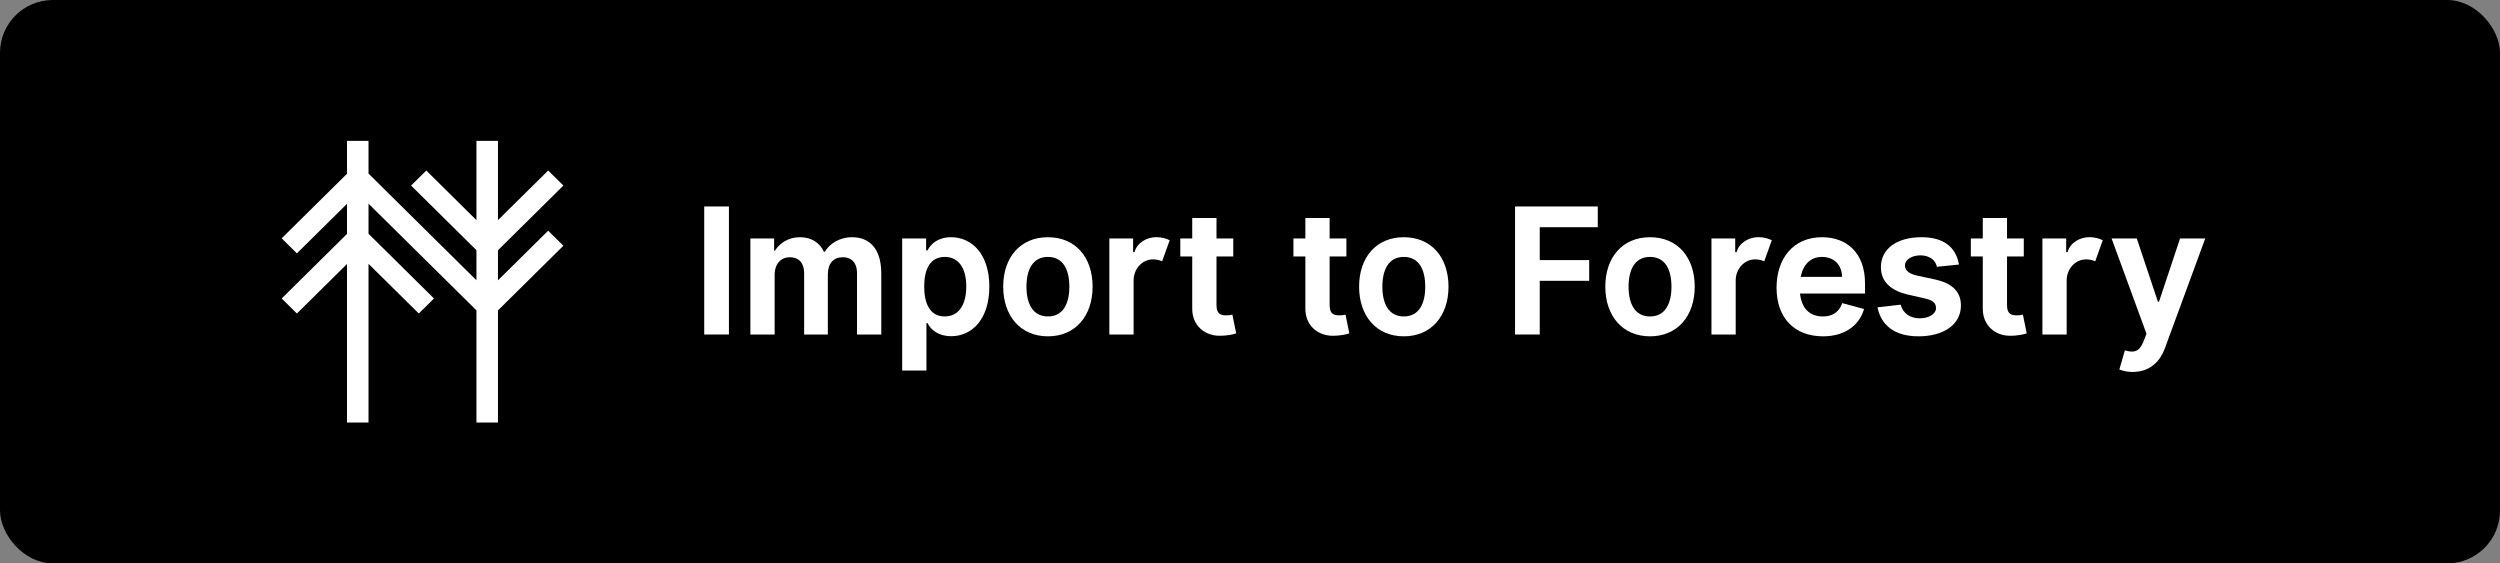 <svg width="142" height="32" viewBox="0 0 142 32" fill="none" xmlns="http://www.w3.org/2000/svg">
<rect x="0" y="0" width="142" height="32" fill="#808080" stroke="none"/>
<rect width="142" height="32" rx="3" fill="black"/>
<path d="M31.136 13.103L28.284 15.923V14.215L32 10.54L31.136 9.685L28.284 12.505V8H27.062V12.504L24.213 9.687L23.349 10.54L27.062 14.211V15.92L24.213 13.103L20.932 9.859V8H19.71V9.868L16 13.537L16.864 14.391L19.71 11.576V13.284L16 16.954L16.864 17.807L19.71 14.994V24H20.932V14.985L23.787 17.807L24.65 16.953L20.932 13.277V11.569L23.787 14.391V14.39L27.062 17.629V24H28.284V17.631L32 13.958L31.136 13.103Z" fill="white"/>
<path d="M41.403 11.727H40V19H41.403V11.727Z" fill="white"/>
<path d="M47.021 15.605C47.021 14.955 47.34 14.611 47.876 14.611C48.281 14.611 48.679 14.835 48.679 15.53V19H50.057V15.541C50.057 14.043 49.318 13.474 48.402 13.474C47.674 13.474 47.106 13.854 46.854 14.298H46.797C46.566 13.798 46.101 13.474 45.437 13.474C44.762 13.474 44.279 13.826 44.016 14.238H43.97V13.546H42.621V19H43.999V15.623C43.999 14.938 44.4 14.611 44.854 14.611C45.33 14.611 45.675 14.881 45.675 15.541V19H47.021V15.605Z" fill="white"/>
<path d="M51.244 21.046H52.622V18.354H52.685C52.87 18.73 53.3 19.096 54.024 19.096C55.242 19.096 56.194 18.098 56.194 16.276C56.194 14.433 55.203 13.474 54.021 13.474C53.293 13.474 52.87 13.847 52.685 14.22H52.604V13.546H51.244V21.046ZM54.884 16.273C54.884 17.292 54.468 17.974 53.659 17.974C52.813 17.974 52.494 17.228 52.494 16.273C52.494 15.31 52.821 14.593 53.659 14.593C54.472 14.593 54.884 15.257 54.884 16.273Z" fill="white"/>
<path d="M59.522 19.103C61.087 19.103 62.06 17.942 62.06 16.283C62.06 14.614 61.087 13.474 59.522 13.474C57.959 13.474 56.982 14.614 56.982 16.283C56.982 17.942 57.959 19.103 59.522 19.103ZM59.522 17.974C58.662 17.974 58.303 17.249 58.303 16.283C58.303 15.314 58.662 14.593 59.522 14.593C60.384 14.593 60.739 15.314 60.739 16.283C60.739 17.249 60.384 17.974 59.522 17.974Z" fill="white"/>
<path d="M66.438 13.648C66.268 13.549 65.969 13.471 65.685 13.471C65.153 13.471 64.595 13.766 64.439 14.32H64.361V13.546H63.011V19H64.389V15.907C64.396 15.303 64.847 14.732 65.501 14.732C65.724 14.732 65.934 14.803 66.008 14.845L66.438 13.648Z" fill="white"/>
<path d="M70.049 13.546H69.097V12.381H67.719V13.546H67.041V14.568H67.719V17.541C67.719 18.499 68.437 19.071 69.264 19.071C69.768 19.071 70.113 18.975 70.216 18.933L69.999 17.871C69.907 17.896 69.775 17.913 69.647 17.913C69.346 17.913 69.097 17.839 69.097 17.331V14.568H70.049V13.546Z" fill="white"/>
<path d="M76.475 13.546H75.523V12.381H74.145V13.546H73.467V14.568H74.145V17.541C74.145 18.499 74.862 19.071 75.69 19.071C76.194 19.071 76.538 18.975 76.641 18.933L76.425 17.871C76.333 17.896 76.201 17.913 76.073 17.913C75.772 17.913 75.523 17.839 75.523 17.331V14.568H76.475V13.546Z" fill="white"/>
<path d="M79.736 19.103C81.302 19.103 82.275 17.942 82.275 16.283C82.275 14.614 81.302 13.474 79.736 13.474C78.174 13.474 77.197 14.614 77.197 16.283C77.197 17.942 78.174 19.103 79.736 19.103ZM79.736 17.974C78.877 17.974 78.518 17.249 78.518 16.283C78.518 15.314 78.877 14.593 79.736 14.593C80.599 14.593 80.954 15.314 80.954 16.283C80.954 17.249 80.599 17.974 79.736 17.974Z" fill="white"/>
<path d="M90.266 14.774H87.457V12.906H90.753V11.727H86.055V19H87.457V15.95H90.266V14.774Z" fill="white"/>
<path d="M93.721 19.103C95.287 19.103 96.26 17.942 96.26 16.283C96.26 14.614 95.287 13.474 93.721 13.474C92.158 13.474 91.182 14.614 91.182 16.283C91.182 17.942 92.158 19.103 93.721 19.103ZM93.721 17.974C92.861 17.974 92.503 17.249 92.503 16.283C92.503 15.314 92.861 14.593 93.721 14.593C94.584 14.593 94.939 15.314 94.939 16.283C94.939 17.249 94.584 17.974 93.721 17.974Z" fill="white"/>
<path d="M100.637 13.648C100.467 13.549 100.169 13.471 99.885 13.471C99.352 13.471 98.794 13.766 98.638 14.32H98.56V13.546H97.211V19H98.588V15.907C98.596 15.303 99.046 14.732 99.7 14.732C99.924 14.732 100.133 14.803 100.208 14.845L100.637 13.648Z" fill="white"/>
<path d="M103.55 19.103C104.967 19.103 105.677 18.3 105.876 17.551L104.64 17.217C104.495 17.622 104.197 17.974 103.54 17.974C102.755 17.974 102.329 17.484 102.24 16.674H105.933V16.095C105.933 14.345 104.878 13.474 103.493 13.474C101.86 13.474 100.908 14.678 100.908 16.344C100.908 18.048 101.913 19.103 103.55 19.103ZM103.483 14.593C104.207 14.593 104.626 15.083 104.626 15.726H102.279C102.425 15.008 102.851 14.593 103.483 14.593Z" fill="white"/>
<path d="M111.27 15.026C111.093 14.039 110.415 13.474 109.136 13.474C107.762 13.474 106.835 14.117 106.835 15.175C106.835 16.046 107.467 16.518 108.344 16.727L109.303 16.944C109.651 17.022 109.967 17.129 109.967 17.505C109.967 17.821 109.573 18.08 109.04 18.08C108.504 18.08 108.089 17.803 107.957 17.306L106.64 17.455C106.853 18.485 107.613 19.103 108.98 19.103C110.336 19.103 111.381 18.478 111.381 17.349C111.381 16.472 110.756 16.06 109.917 15.875L108.905 15.658C108.501 15.57 108.202 15.396 108.202 15.087C108.202 14.732 108.614 14.504 109.079 14.504C109.608 14.504 109.946 14.796 110.017 15.154L111.27 15.026Z" fill="white"/>
<path d="M114.951 13.546H113.999V12.381H112.622V13.546H111.943V14.568H112.622V17.541C112.622 18.499 113.339 19.071 114.166 19.071C114.671 19.071 115.015 18.975 115.118 18.933L114.901 17.871C114.809 17.896 114.678 17.913 114.55 17.913C114.248 17.913 113.999 17.839 113.999 17.331V14.568H114.951V13.546Z" fill="white"/>
<path d="M119.436 13.648C119.266 13.549 118.968 13.471 118.683 13.471C118.151 13.471 117.593 13.766 117.437 14.32H117.359V13.546H116.009V19H117.387V15.907C117.394 15.303 117.845 14.732 118.499 14.732C118.722 14.732 118.932 14.803 119.007 14.845L119.436 13.648Z" fill="white"/>
<path d="M121.817 19.231C121.572 19.877 121.363 20.094 120.692 19.902L120.379 20.989C120.592 21.07 120.834 21.127 121.135 21.127C122.18 21.127 122.719 20.449 122.954 19.813L125.258 13.546H123.827L122.631 17.139H122.57L121.37 13.546H119.939L121.92 18.957L121.817 19.231Z" fill="white"/>
</svg>
